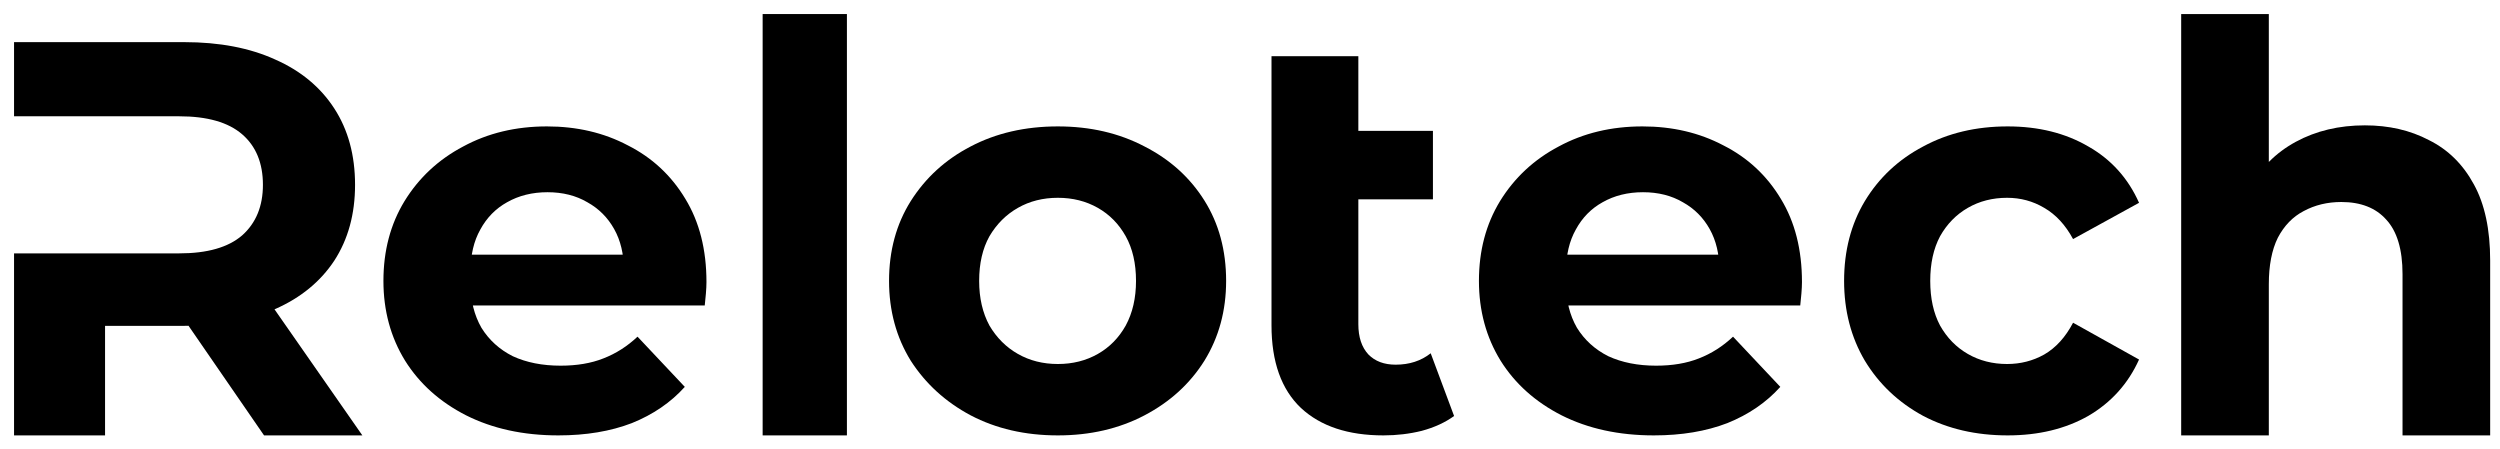 <?xml version="1.0" encoding="UTF-8"?> <svg xmlns="http://www.w3.org/2000/svg" width="178" height="32" viewBox="0 0 178 32" fill="none"> <path d="M1 31V18.04H7.48V8.28H1V3H13.12C15.627 3 17.787 3.413 19.6 4.24C21.413 5.04 22.813 6.2 23.8 7.72C24.787 9.24 25.28 11.053 25.28 13.16C25.28 15.24 24.787 17.04 23.8 18.56C22.813 20.053 21.413 21.2 19.6 22C17.787 22.8 15.627 23.2 13.12 23.2H4.6L7.48 20.36V18.04V31H1ZM18.8 31L11.8 20.84H18.72L25.8 31H18.8ZM7.48 21.08L4.6 18.04H12.76C14.76 18.04 16.253 17.613 17.24 16.76C18.227 15.88 18.72 14.68 18.72 13.16C18.72 11.613 18.227 10.413 17.24 9.56C16.253 8.707 14.76 8.28 12.76 8.28H4.6L7.48 5.2V21.08Z" fill="black"></path> <path d="M39.753 31C37.265 31 35.075 30.523 33.182 29.57C31.316 28.617 29.869 27.32 28.841 25.679C27.814 24.011 27.3 22.118 27.3 20C27.3 17.856 27.8 15.963 28.801 14.321C29.828 12.653 31.221 11.356 32.979 10.43C34.737 9.477 36.724 9 38.942 9C41.078 9 42.998 9.45 44.702 10.35C46.433 11.224 47.798 12.495 48.799 14.162C49.8 15.804 50.3 17.776 50.3 20.079C50.3 20.318 50.286 20.596 50.259 20.913C50.232 21.204 50.205 21.483 50.178 21.747H32.452V18.134H46.852L44.418 19.206C44.418 18.094 44.188 17.128 43.728 16.307C43.269 15.486 42.633 14.851 41.822 14.401C41.011 13.924 40.064 13.686 38.982 13.686C37.901 13.686 36.941 13.924 36.102 14.401C35.291 14.851 34.656 15.499 34.196 16.347C33.736 17.167 33.506 18.147 33.506 19.285V20.238C33.506 21.403 33.763 22.436 34.277 23.336C34.818 24.209 35.561 24.884 36.508 25.361C37.481 25.811 38.617 26.036 39.915 26.036C41.078 26.036 42.092 25.864 42.958 25.52C43.85 25.176 44.661 24.659 45.392 23.971L48.758 27.545C47.758 28.657 46.5 29.517 44.986 30.126C43.471 30.709 41.727 31 39.753 31Z" fill="black"></path> <path d="M54.3 31V1H60.3V31H54.3Z" fill="black"></path> <path d="M75.32 31C72.992 31 70.921 30.523 69.107 29.57C67.32 28.617 65.899 27.32 64.843 25.679C63.814 24.011 63.3 22.118 63.3 20C63.3 17.856 63.814 15.963 64.843 14.321C65.899 12.653 67.32 11.356 69.107 10.43C70.921 9.477 72.992 9 75.32 9C77.621 9 79.679 9.477 81.493 10.43C83.307 11.356 84.728 12.64 85.757 14.282C86.785 15.923 87.3 17.829 87.3 20C87.3 22.118 86.785 24.011 85.757 25.679C84.728 27.32 83.307 28.617 81.493 29.57C79.679 30.523 77.621 31 75.32 31ZM75.32 25.917C76.376 25.917 77.323 25.679 78.163 25.202C79.002 24.726 79.665 24.05 80.153 23.177C80.64 22.277 80.884 21.218 80.884 20C80.884 18.756 80.64 17.697 80.153 16.823C79.665 15.95 79.002 15.274 78.163 14.798C77.323 14.321 76.376 14.083 75.32 14.083C74.264 14.083 73.317 14.321 72.478 14.798C71.638 15.274 70.961 15.95 70.447 16.823C69.96 17.697 69.716 18.756 69.716 20C69.716 21.218 69.96 22.277 70.447 23.177C70.961 24.05 71.638 24.726 72.478 25.202C73.317 25.679 74.264 25.917 75.32 25.917Z" fill="black"></path> <path d="M98.497 31C95.987 31 94.032 30.35 92.631 29.051C91.231 27.725 90.531 25.762 90.531 23.164V4H96.714V23.083C96.714 24.003 96.951 24.72 97.427 25.235C97.903 25.722 98.55 25.965 99.369 25.965C100.347 25.965 101.179 25.695 101.866 25.153L103.531 29.619C102.897 30.08 102.13 30.432 101.232 30.675C100.36 30.892 99.448 31 98.497 31ZM90.531 14.191L90.531 9.319H102.025V14.191H90.531Z" fill="black"></path> <path d="M117.753 31C115.265 31 113.075 30.523 111.182 29.57C109.316 28.617 107.869 27.32 106.841 25.679C105.814 24.011 105.3 22.118 105.3 20C105.3 17.856 105.8 15.963 106.801 14.321C107.828 12.653 109.221 11.356 110.979 10.43C112.737 9.477 114.724 9 116.942 9C119.078 9 120.998 9.45 122.702 10.35C124.433 11.224 125.798 12.495 126.799 14.162C127.8 15.804 128.3 17.776 128.3 20.079C128.3 20.318 128.286 20.596 128.259 20.913C128.232 21.204 128.205 21.483 128.178 21.747H110.451V18.134H124.852L122.418 19.206C122.418 18.094 122.188 17.128 121.728 16.307C121.269 15.486 120.633 14.851 119.822 14.401C119.011 13.924 118.064 13.686 116.982 13.686C115.901 13.686 114.941 13.924 114.102 14.401C113.291 14.851 112.655 15.499 112.196 16.347C111.736 17.167 111.506 18.147 111.506 19.285V20.238C111.506 21.403 111.763 22.436 112.277 23.336C112.818 24.209 113.561 24.884 114.508 25.361C115.481 25.811 116.617 26.036 117.915 26.036C119.078 26.036 120.092 25.864 120.958 25.52C121.85 25.176 122.661 24.659 123.392 23.971L126.758 27.545C125.758 28.657 124.5 29.517 122.986 30.126C121.472 30.709 119.727 31 117.753 31Z" fill="black"></path> <path d="M142.945 31C140.694 31 138.688 30.537 136.928 29.61C135.169 28.657 133.784 27.347 132.775 25.679C131.791 24.011 131.3 22.118 131.3 20C131.3 17.856 131.791 15.963 132.775 14.321C133.784 12.653 135.169 11.356 136.928 10.43C138.688 9.477 140.694 9 142.945 9C145.145 9 147.06 9.477 148.69 10.43C150.32 11.356 151.523 12.693 152.3 14.44L147.603 17.022C147.06 16.016 146.374 15.274 145.546 14.798C144.743 14.321 143.864 14.083 142.906 14.083C141.871 14.083 140.939 14.321 140.111 14.798C139.283 15.274 138.623 15.95 138.132 16.823C137.666 17.697 137.433 18.756 137.433 20C137.433 21.244 137.666 22.303 138.132 23.177C138.623 24.05 139.283 24.726 140.111 25.202C140.939 25.679 141.871 25.917 142.906 25.917C143.864 25.917 144.743 25.692 145.546 25.242C146.374 24.765 147.06 24.011 147.603 22.978L152.3 25.599C151.523 27.32 150.32 28.657 148.69 29.61C147.06 30.537 145.145 31 142.945 31Z" fill="black"></path> <path d="M168.38 8.925C170.087 8.925 171.607 9.275 172.94 9.976C174.3 10.65 175.367 11.701 176.14 13.129C176.913 14.531 177.3 16.337 177.3 18.547V31H171.06V19.517C171.06 17.765 170.673 16.472 169.9 15.636C169.153 14.8 168.087 14.383 166.7 14.383C165.713 14.383 164.82 14.598 164.02 15.03C163.246 15.434 162.633 16.067 162.18 16.93C161.753 17.792 161.54 18.898 161.54 20.245V31H155.3V1H161.54V15.272L160.14 13.453C160.913 11.997 162.02 10.879 163.46 10.097C164.9 9.315 166.54 8.925 168.38 8.925Z" fill="black"></path> </svg> 
